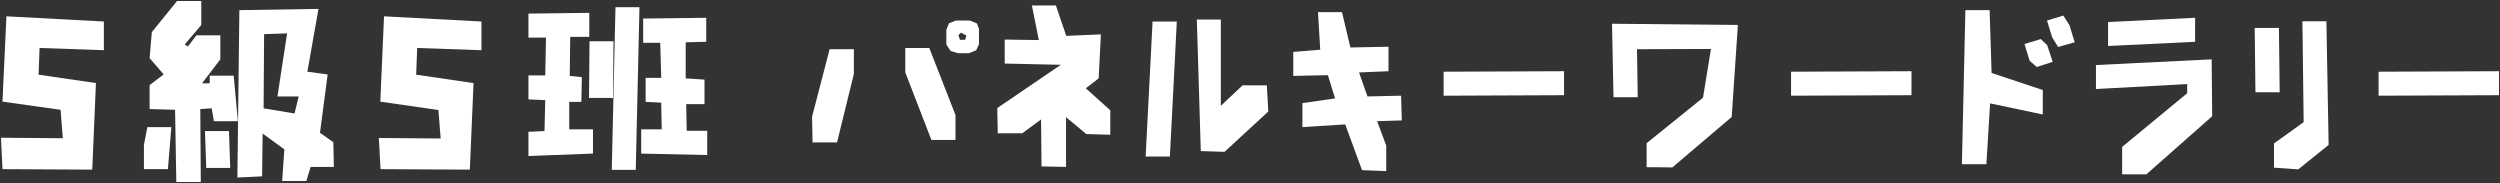 <?xml version="1.0" encoding="utf-8"?>
<!-- Generator: Adobe Illustrator 25.4.0, SVG Export Plug-In . SVG Version: 6.00 Build 0)  -->
<svg version="1.1" id="レイヤー_1" xmlns="http://www.w3.org/2000/svg" xmlns:xlink="http://www.w3.org/1999/xlink" x="0px"
	 y="0px" width="1011px" height="74px" viewBox="0 0 1011 74" style="enable-background:new 0 0 1011 74;" xml:space="preserve">
<rect x="0" y="0" width="1011" height="74" fill="#333333" stroke="none"/>
<style type="text/css">
	.st0{fill:#FFFFFF;}
</style>
<g>
	<path class="st0" d="M1,68.4L0.4,55.7l25,0.2l-0.9-11.5L1,41.1L2.6,6.6l39.4,2.1v11.6l-26-0.9l-0.4,10.8l23.2,3.4l-1.5,35L1,68.4z"
		/>
	<path class="st0" d="M58.2,68.5v-9.9l1.4-7.2h9.7l-1.4,17H58.2z M71.3,73.6l-0.5-29.2l-10.3-0.3v-9.7l5.7-4.3l-5.7-6.6L61.4,13
		L71.6,0.4h9.8v9.7L74.7,18l1.3,0.8l3.4-4.5h9.7V24l-7.4,9.7h3.1v-3.1h9.7L96.2,49h-9.7l-0.9-5.2l-4.6,0.3l0.2,29.5H71.3z
		 M83.4,67.9L82.9,53h9.7l0.5,14.9H83.4z M114.1,73.2l0.9-12.8l-8.8-6.4l-0.2,17.3l-10,0.5l0.8-67.7l32-0.5L124.3,29l8.2,1.1
		l-3.1,23.6l5.4,3.8l0.2,10h-9.4l-1.7,5.7H114.1z M119.1,45.9l1.7-6.9h-8.6l3.9-25.5l-9.3,0.3l-0.2,30L119.1,45.9z"/>
	<path class="st0" d="M153.9,68.4l-0.7-12.6l25,0.2l-0.9-11.5l-23.5-3.4l1.5-34.5l39.4,2.1v11.6l-26-0.9l-0.4,10.8l23.2,3.4l-1.5,35
		L153.9,68.4z"/>
	<path class="st0" d="M213.7,63.1v-9.8l6.5-0.3l0.3-12.5l-6.8-0.3v-9.7h6.8l0.3-15.3h-7.1V5.5l24.6-0.3v9.7h-7.7l-0.2,15.8l4.9,0.5
		l-0.2,10h-4.9v11.1h9.6v9.8L213.7,63.1z M238.2,39.6l0.2-22.9h9.7l-0.2,22.9H238.2z M247.4,68.7l1.5-65.8h9.7l-1.5,65.8H247.4z
		 M259.3,62.1v-9.8h8.3l-0.2-10.8l-6.3-0.3v-9.7h6.3L267,17.3h-6.9V7.5l25.5-0.3v9.7l-8.3,0.2v14.6l7.6,0.5v9.9h-7.4l0.2,10.8h8.3
		v9.8L259.3,62.1z"/>
	<path class="st0" d="M328.6,57.6l-0.2-10.4l7.1-27.3h9.8v10l-6.8,27.7H328.6z M376.7,56.7l-10.6-27.4v-9.9h9.7l10.6,27.1v10.1
		H376.7z M387.1,21.4l-2.7-0.8l-1.7-2.6v-6l1.1-2.6l2.8-1.1h5.6l2.9,1.2l0.8,2.2v6.2l-1.1,2.4l-2.9,1.2H387.1z M390.3,16.1l0.5-1.7
		l-2.2-1.2l-1,1l0.6,1.9H390.3z"/>
	<path class="st0" d="M421.2,67.3l-0.2-19l-7.6,5.6h-9.9l-0.2-10.2L429,26.2l-22.7-0.5V16l13.8,0.2l-2.8-14h9.7l4.2,12.3l14-0.6
		l-0.9,17.8l-5.2,4l9.9,8.9v9.9l-9.7-0.3l-8.2-6.8v20.1L421.2,67.3z"/>
	<path class="st0" d="M463.3,63.3l2.8-54.6h9.8l-2.8,54.6H463.3z M485.6,61.1L484,7.9h9.7v34.9l8.8-8.3h9.8l0.6,10.6l-17.7,16.3
		L485.6,61.1z"/>
	<path class="st0" d="M550.8,68.8L544,50.3l-17.3,1.1v-9.7l13.2-1.9l-2.9-9.4l-14,0.3V21l10.9-0.9l-0.9-15.2h9.7l3.4,14.3l15.4-0.3
		v9.9l-11.9,0.5l3.4,9.7l13.6-0.3l0.3,10l-10,0.3l3.7,9.9v10.3L550.8,68.8z"/>
	<path class="st0" d="M583.8,38.7V29l48.7-0.2v9.7L583.8,38.7z"/>
	<path class="st0" d="M665.9,67.6v-9.7l22.8-18.4l3.2-19.7L662,19.9l0.3,19.4h-9.8l-0.6-29.7l50.9,0.5l-2.5,37.2l-24,20.4
		L665.9,67.6z"/>
	<path class="st0" d="M724.3,38.7V29l48.7-0.2v9.7L724.3,38.7z"/>
	<path class="st0" d="M793.4,66.4l1.4-62.3h9.8l0.8,25.4l20.7,6.9v9.9l-21.3-4.5l-1.5,24.6H793.4z M823.7,27.1l-2.9-2.5l-2.1-6.8
		l6.6-2l2.6,2.5l2.2,6.7L823.7,27.1z M832.3,19l-2.4-3.9l-2.1-6.8l6.6-2l2.5,3.9l2.1,6.9L832.3,19z"/>
	<path class="st0" d="M858.2,70.5V59.4l26.3-21.7v-3.7l-36.9,2v-9.7l46.8-2.3l0.2,23L868,70.5H858.2z M852.5,18.6V8.9l35.2-1.7v9.7
		L852.5,18.6z"/>
	<path class="st0" d="M912.1,37.3l-0.3-26h9.8l0.3,26H912.1z M919.6,67.8V58l12-8.6l-0.5-40.8h9.7l0.9,50l-12.3,9.9L919.6,67.8z"/>
	<path class="st0" d="M961.9,38.7V29l48.7-0.2v9.7L961.9,38.7z"/>
</g>
</svg>
